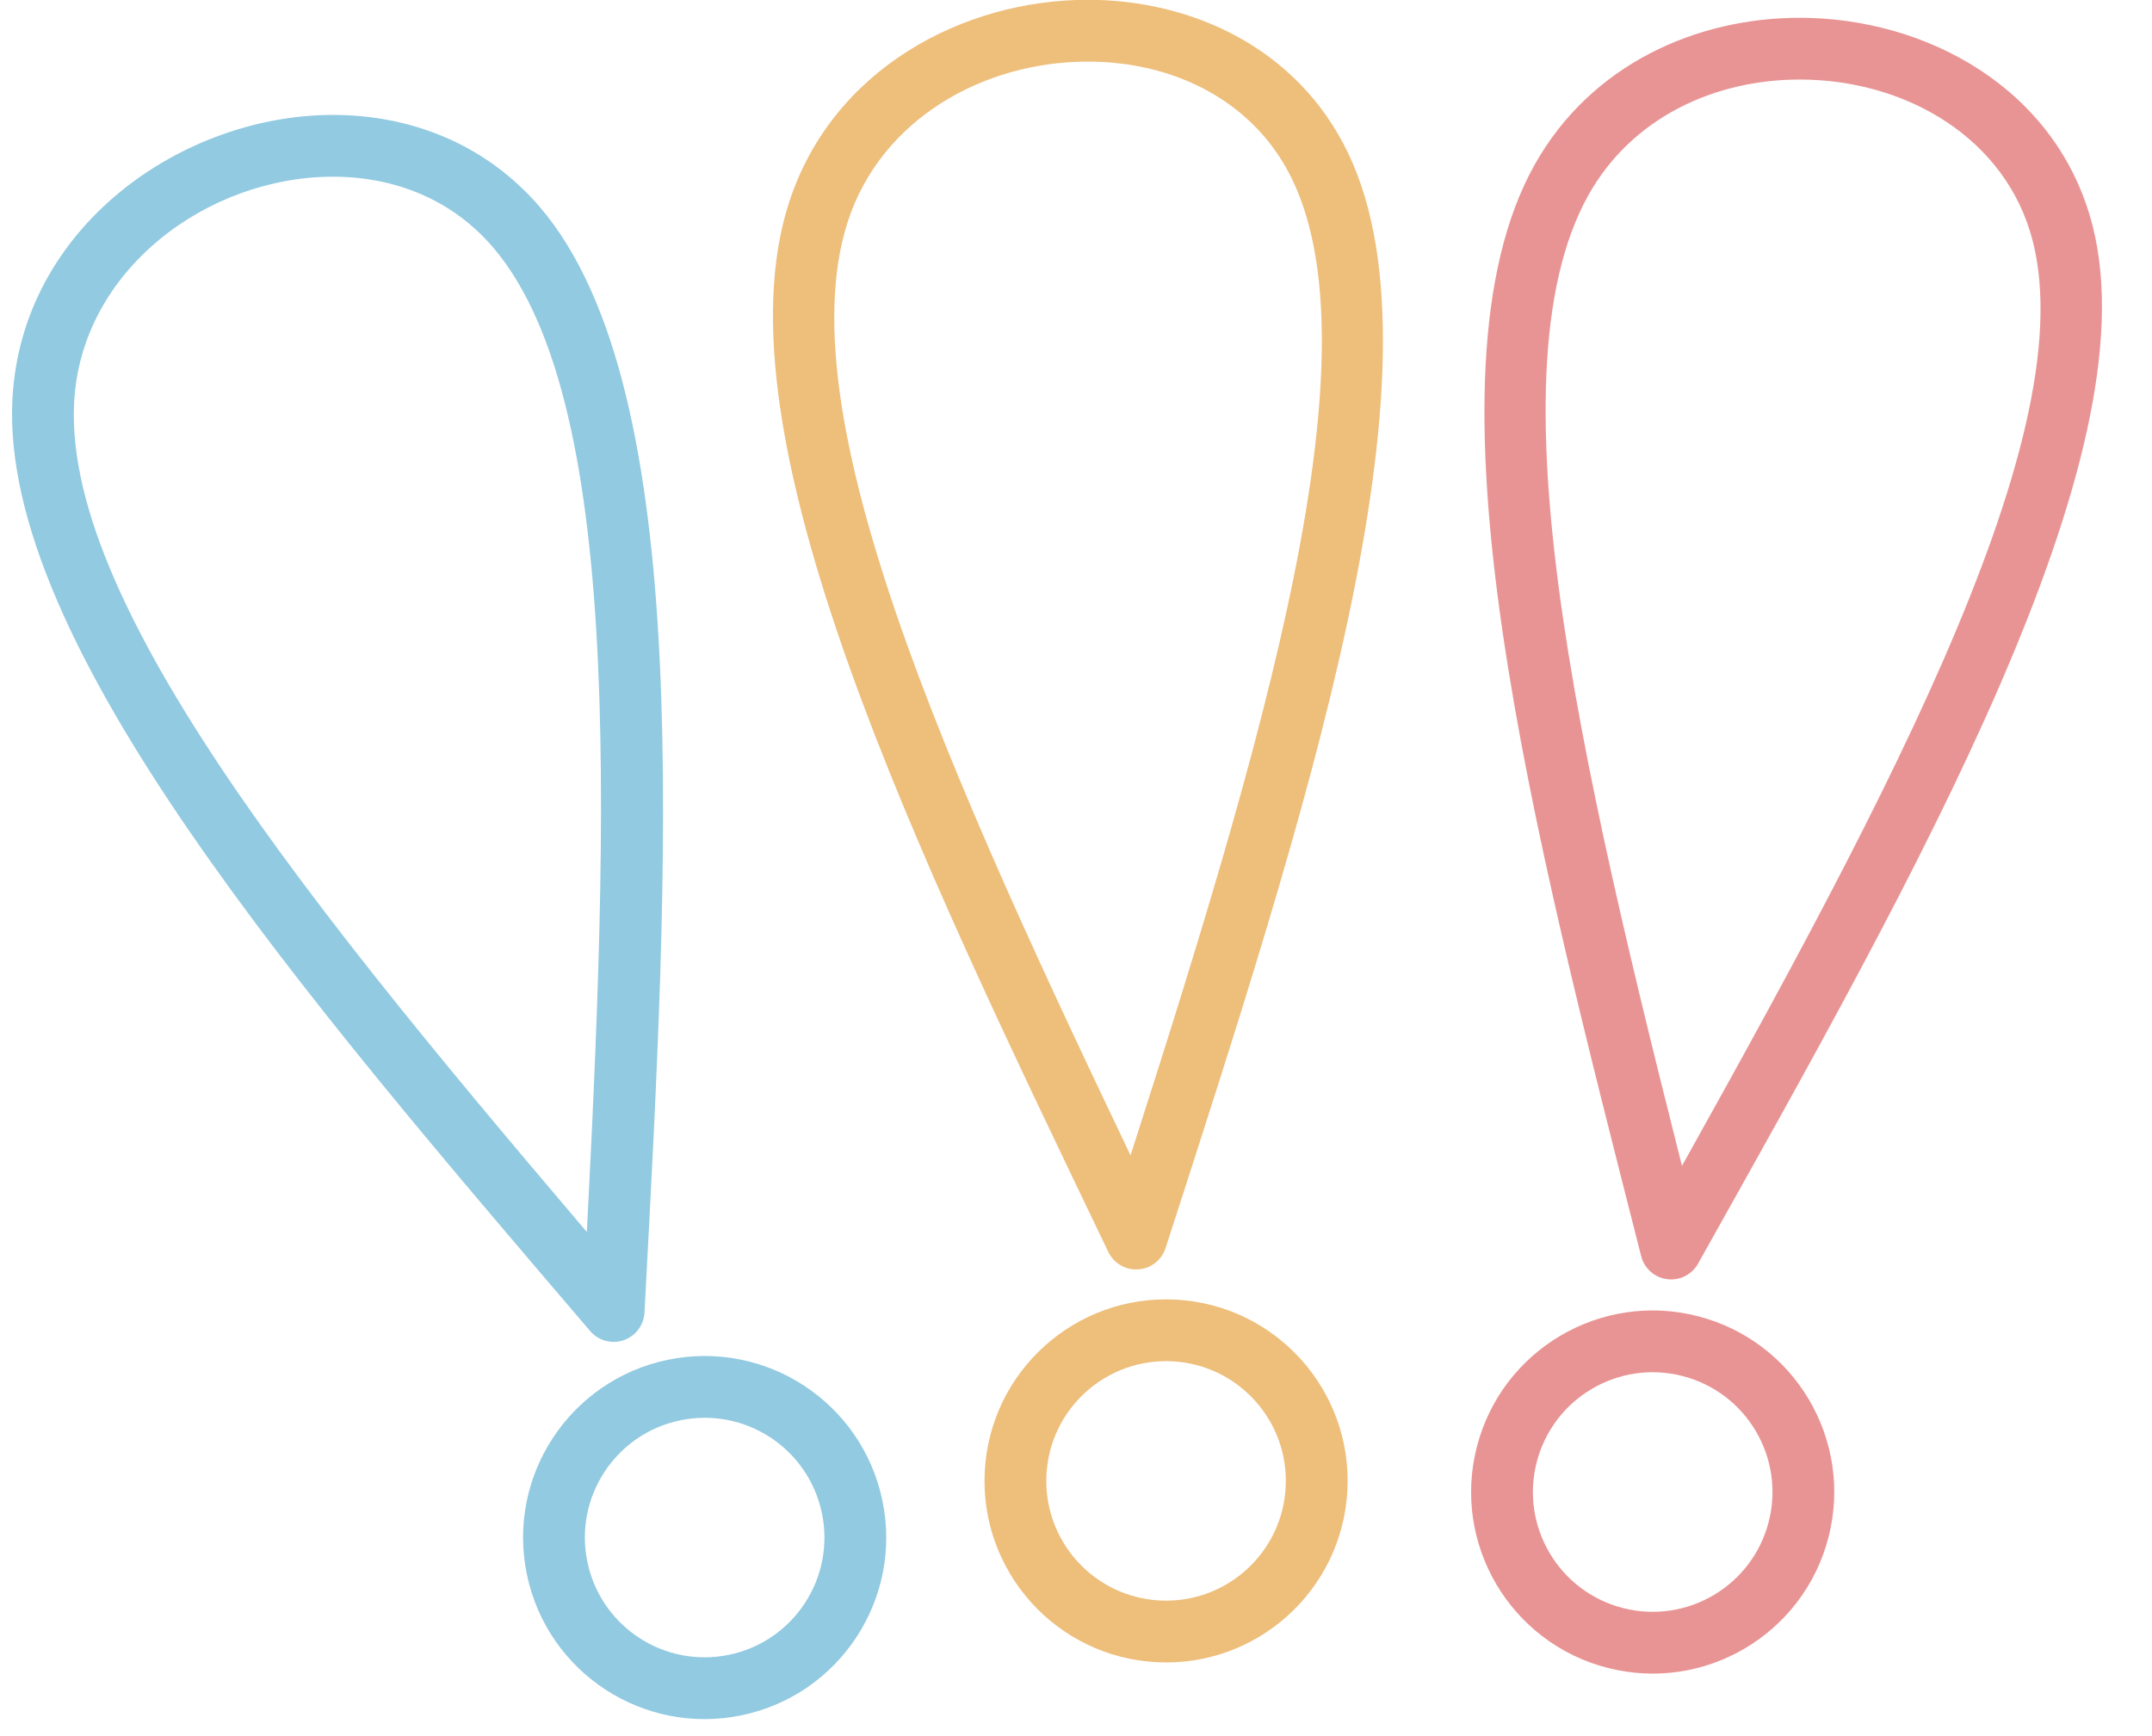<?xml version="1.0" encoding="UTF-8"?><svg xmlns="http://www.w3.org/2000/svg" xmlns:xlink="http://www.w3.org/1999/xlink" height="129.3" preserveAspectRatio="xMidYMid meet" version="1.0" viewBox="442.5 1023.4 160.3 129.3" width="160.3" zoomAndPan="magnify"><g><g fill="#eebe7b" id="change1_2"><path d="M525.057,1116.668L525.057,1116.668L524.987,1116.522L524.987,1116.522C510.824,1087.006,495.678,1055.809,501.266,1038.512L501.266,1038.512C504.5,1028.502,514.279,1023.385,523.525,1023.385L523.525,1023.385C531.28,1023.385,539.163,1026.975,542.918,1034.802L542.918,1034.802C550.657,1050.928,539.594,1084.585,529.322,1116.38C529.032,1117.275,528.226,1117.905,527.287,1117.968C526.348,1118.032,525.465,1117.516,525.057,1116.668L525.057,1116.668 M529.207,1114.676L524.942,1114.965C535.609,1081.947,545.486,1050.791,538.769,1036.793L538.769,1036.793C535.952,1030.924,529.948,1027.988,523.525,1027.988L523.525,1027.988C515.764,1027.988,508.122,1032.263,505.645,1039.927L505.645,1039.927C500.781,1054.984,514.435,1083.893,529.137,1114.53L529.137,1114.53L529.207,1114.676 Z"/></g><g fill="#eebe7b" id="change1_1"><path d="M542.864,1134.449L542.864,1134.449C542.464,1141.908,536.094,1147.63,528.636,1147.23L528.636,1147.23C521.178,1146.831,515.455,1140.461,515.855,1133.002L515.855,1133.002C516.254,1125.544,522.625,1119.821,530.083,1120.221L530.083,1120.221C537.541,1120.62,543.263,1126.991,542.864,1134.449L542.864,1134.449 M538.268,1134.203L538.268,1134.203C538.531,1129.283,534.757,1125.08,529.837,1124.817L529.837,1124.817C524.917,1124.553,520.714,1128.328,520.451,1133.248L520.451,1133.248C520.187,1138.168,523.962,1142.371,528.882,1142.634L528.882,1142.634C533.802,1142.898,538.004,1139.123,538.268,1134.203 Z"/></g><g fill="#e99494" id="change2_1"><path d="M564.749,1116.983L564.749,1116.983C556.662,1085.207,547.914,1051.555,556.813,1035.673L556.813,1035.673C561.019,1028.166,568.908,1024.724,576.556,1024.724L576.556,1024.724C585.963,1024.724,595.769,1029.978,598.38,1040.237L598.38,1040.237C602.791,1057.572,585.318,1088.391,568.986,1117.54C568.526,1118.362,567.612,1118.82,566.679,1118.697C565.745,1118.575,564.981,1117.896,564.749,1116.983L564.749,1116.983 M569.209,1115.848L564.971,1115.291C581.931,1085.02,597.749,1056.419,593.92,1041.372L593.92,1041.372C591.97,1033.712,584.496,1029.326,576.556,1029.326L576.556,1029.326C570.208,1029.326,564.055,1032.162,560.828,1037.922L560.828,1037.922C553.08,1051.75,560.814,1082.862,569.209,1115.848 Z"/></g><g fill="#e99494" id="change2_2"><path d="M578.704,1137.922L578.704,1137.922C576.844,1145.156,569.473,1149.513,562.239,1147.653L562.239,1147.653C555.005,1145.793,550.65,1138.42,552.51,1131.187L552.51,1131.187C554.37,1123.953,561.742,1119.596,568.975,1121.456L568.975,1121.456C576.209,1123.316,580.564,1130.688,578.704,1137.922L578.704,1137.922 M574.247,1136.776L574.247,1136.776C575.474,1132.003,572.6,1127.14,567.829,1125.913L567.829,1125.913C563.058,1124.686,558.195,1127.56,556.967,1132.333L556.967,1132.333C555.74,1137.106,558.614,1141.969,563.385,1143.196L563.385,1143.196C568.156,1144.422,573.02,1141.549,574.247,1136.776 Z"/></g><g fill="#92cae1" id="change3_1"><path d="M486.458,1122.561L486.458,1122.561C465.168,1097.623,442.458,1071.295,443.427,1053.115L443.427,1053.115C444.113,1040.243,456.12,1031.961,467.308,1031.961L467.308,1031.961C472.974,1031.961,478.641,1034.054,482.736,1038.852L482.736,1038.852C494.35,1052.456,492.285,1087.824,490.506,1121.189C490.456,1122.129,489.838,1122.944,488.947,1123.246C488.055,1123.548,487.069,1123.277,486.458,1122.561L486.458,1122.561 M489.958,1119.572L485.91,1120.944C487.757,1086.295,489.317,1053.649,479.236,1041.84L479.236,1041.84C476.139,1038.212,471.831,1036.564,467.308,1036.564L467.308,1036.564C457.953,1036.564,448.548,1043.5,448.023,1053.36L448.023,1053.36C447.179,1069.188,467.858,1093.685,489.958,1119.572 Z"/></g><g fill="#92cae1" id="change3_2"><path d="M508.228,1135.184L508.228,1135.184C509.753,1142.495,505.063,1149.659,497.751,1151.185L497.751,1151.185C490.439,1152.71,483.275,1148.02,481.75,1140.708L481.75,1140.708C480.224,1133.397,484.915,1126.233,492.227,1124.707L492.227,1124.707C499.538,1123.182,506.702,1127.873,508.228,1135.184L508.228,1135.184 M503.722,1136.124L503.722,1136.124C502.716,1131.301,497.99,1128.206,493.167,1129.213L493.167,1129.213C488.343,1130.219,485.249,1134.945,486.255,1139.768L486.255,1139.768C487.262,1144.592,491.987,1147.686,496.811,1146.679L496.811,1146.679C501.634,1145.673,504.729,1140.947,503.722,1136.124 Z"/></g></g></svg>